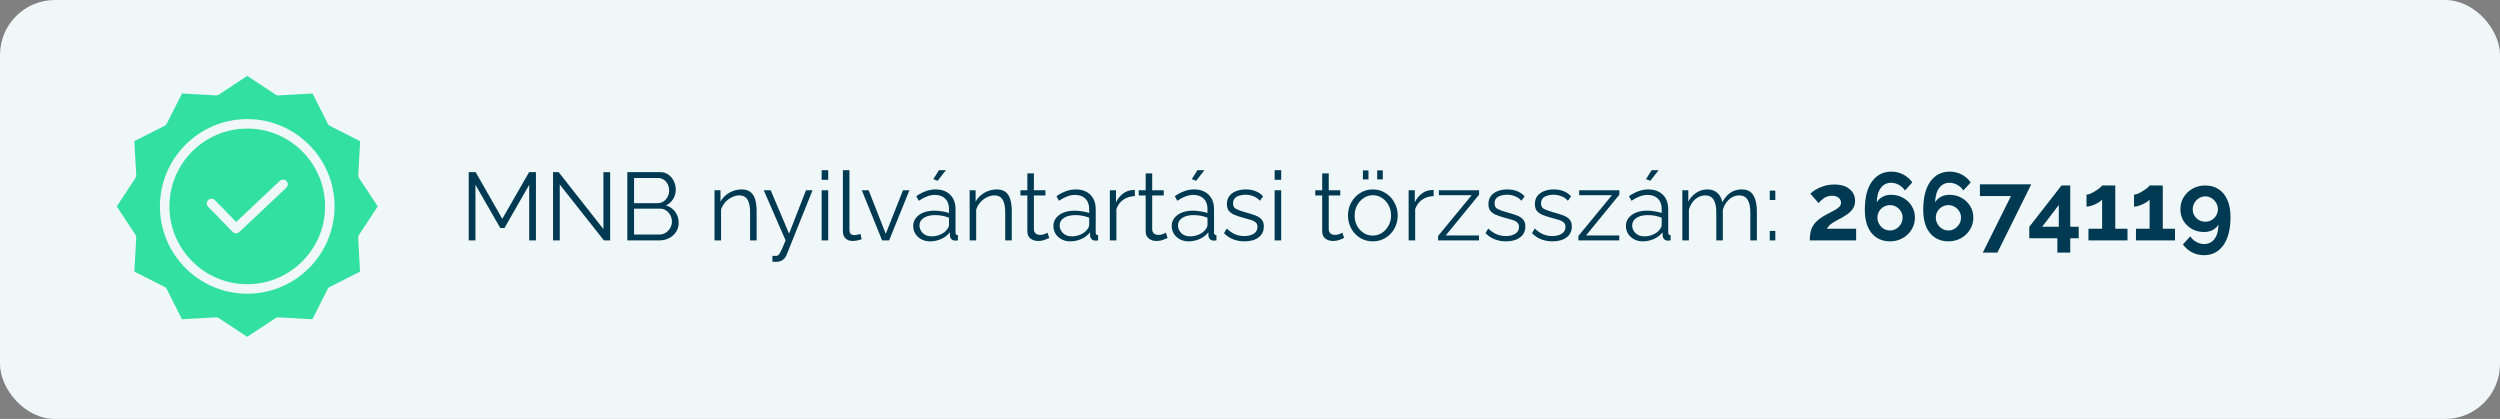 <svg xmlns="http://www.w3.org/2000/svg" width="364" height="61" viewBox="0 0 364 61" fill="none"><rect x="0" y="0" width="364" height="61" fill="#808080" stroke="none"/><rect width="364" height="61" rx="8" fill="#EFF7F9"></rect><g clip-path="url(#clip0_5179:12689)"><path d="M36.001 18.719C29.748 18.719 24.668 23.807 24.668 30.052C24.668 36.296 29.756 41.384 36.001 41.384C42.245 41.384 47.334 36.296 47.334 30.052C47.334 23.807 42.254 18.719 36.001 18.719ZM41.684 27.335L34.845 33.786C34.719 33.91 34.548 33.978 34.371 33.976C34.185 33.978 34.008 33.903 33.879 33.769L30.3 30.095C30.038 29.823 30.044 29.39 30.313 29.125C30.583 28.86 31.015 28.862 31.283 29.129L34.388 32.32L40.736 26.334C41.012 26.072 41.448 26.084 41.71 26.36C41.972 26.637 41.961 27.073 41.684 27.335Z" fill="#32E0A1"></path><path d="M52.275 34.183L55 30.052L52.275 25.92C52.195 25.798 52.155 25.653 52.162 25.506L52.438 20.556L48.031 18.322C47.901 18.257 47.795 18.151 47.73 18.02L45.504 13.613L40.554 13.889C40.407 13.896 40.263 13.857 40.14 13.777L36 11.052L31.869 13.777C31.746 13.857 31.601 13.896 31.455 13.889L26.504 13.613L24.271 18.02C24.205 18.151 24.099 18.257 23.969 18.322L19.561 20.547L19.837 25.498C19.844 25.644 19.805 25.789 19.726 25.912L17 30.052L19.726 34.183C19.805 34.306 19.844 34.45 19.837 34.597L19.561 39.547L23.969 41.773C24.099 41.838 24.205 41.944 24.271 42.074L26.496 46.482L31.446 46.205H31.481C31.615 46.207 31.747 46.246 31.86 46.318L35.991 49.043L40.123 46.318C40.245 46.238 40.39 46.199 40.536 46.205L45.487 46.482L47.712 42.074C47.778 41.944 47.884 41.838 48.014 41.773L52.421 39.547L52.145 34.597C52.153 34.45 52.197 34.307 52.275 34.183ZM36 42.764C28.988 42.764 23.287 37.063 23.287 30.052C23.287 23.04 28.988 17.339 36 17.339C43.012 17.339 48.713 23.04 48.713 30.052C48.713 37.063 43.012 42.764 36 42.764Z" fill="#32E0A1"></path></g><path d="M77.052 35V26.908L73.454 33.194H72.838L69.226 26.908V35H68.246V25.06H69.254L73.132 31.864L77.038 25.06H78.032V35H77.052ZM81.503 26.866V35H80.523V25.06H81.335L87.859 33.348V25.074H88.839V35H87.929L81.503 26.866ZM98.814 32.438C98.814 32.933 98.688 33.376 98.436 33.768C98.184 34.151 97.843 34.454 97.414 34.678C96.994 34.893 96.532 35 96.028 35H91.338V25.06H96.126C96.593 25.06 96.994 25.186 97.33 25.438C97.666 25.681 97.927 25.998 98.114 26.39C98.3 26.773 98.394 27.174 98.394 27.594C98.394 28.089 98.268 28.546 98.016 28.966C97.764 29.386 97.414 29.699 96.966 29.904C97.526 30.072 97.974 30.385 98.31 30.842C98.646 31.299 98.814 31.831 98.814 32.438ZM92.318 25.914V29.582H95.734C96.061 29.582 96.35 29.498 96.602 29.33C96.863 29.153 97.064 28.929 97.204 28.658C97.353 28.378 97.428 28.075 97.428 27.748C97.428 27.412 97.358 27.104 97.218 26.824C97.078 26.544 96.886 26.325 96.644 26.166C96.401 25.998 96.126 25.914 95.818 25.914H92.318ZM97.834 32.27C97.834 31.943 97.759 31.635 97.61 31.346C97.46 31.057 97.255 30.823 96.994 30.646C96.742 30.469 96.453 30.38 96.126 30.38H92.318V34.146H96.028C96.364 34.146 96.667 34.057 96.938 33.88C97.209 33.703 97.423 33.474 97.582 33.194C97.75 32.905 97.834 32.597 97.834 32.27ZM110.166 35H109.214V30.926C109.214 30.067 109.084 29.442 108.822 29.05C108.57 28.649 108.178 28.448 107.646 28.448C107.273 28.448 106.904 28.541 106.54 28.728C106.176 28.905 105.854 29.153 105.574 29.47C105.304 29.778 105.108 30.133 104.986 30.534V35H104.034V27.706H104.902V29.358C105.192 28.826 105.616 28.397 106.176 28.07C106.736 27.743 107.343 27.58 107.996 27.58C108.538 27.58 108.967 27.711 109.284 27.972C109.602 28.224 109.826 28.588 109.956 29.064C110.096 29.531 110.166 30.086 110.166 30.73V35ZM112.466 37.24C112.597 37.249 112.723 37.254 112.844 37.254C112.965 37.263 113.054 37.259 113.11 37.24C113.222 37.231 113.325 37.165 113.418 37.044C113.521 36.932 113.642 36.717 113.782 36.4C113.931 36.092 114.132 35.625 114.384 35L111.206 27.706H112.214L114.888 34.02L117.352 27.706H118.304L114.524 37.114C114.421 37.385 114.249 37.618 114.006 37.814C113.763 38.01 113.441 38.113 113.04 38.122C112.956 38.131 112.867 38.131 112.774 38.122C112.681 38.122 112.578 38.113 112.466 38.094V37.24ZM119.634 26.18V24.78H120.586V26.18H119.634ZM119.634 35V27.706H120.586V35H119.634ZM122.725 24.78H123.677V33.348C123.677 33.712 123.737 33.95 123.859 34.062C123.989 34.174 124.153 34.23 124.349 34.23C124.517 34.23 124.685 34.211 124.853 34.174C125.03 34.137 125.175 34.099 125.287 34.062L125.455 34.832C125.277 34.907 125.058 34.967 124.797 35.014C124.545 35.061 124.325 35.084 124.139 35.084C123.709 35.084 123.364 34.958 123.103 34.706C122.851 34.454 122.725 34.109 122.725 33.67V24.78ZM128.435 35L125.481 27.706H126.475L128.967 34.048L131.473 27.706H132.411L129.457 35H128.435ZM132.964 32.9C132.964 32.452 133.095 32.065 133.356 31.738C133.617 31.402 133.977 31.141 134.434 30.954C134.901 30.767 135.437 30.674 136.044 30.674C136.399 30.674 136.767 30.707 137.15 30.772C137.533 30.828 137.873 30.907 138.172 31.01V30.394C138.172 29.778 137.99 29.288 137.626 28.924C137.262 28.56 136.758 28.378 136.114 28.378C135.731 28.378 135.349 28.453 134.966 28.602C134.583 28.742 134.187 28.952 133.776 29.232L133.412 28.56C133.888 28.233 134.355 27.991 134.812 27.832C135.269 27.664 135.736 27.58 136.212 27.58C137.108 27.58 137.817 27.837 138.34 28.35C138.863 28.863 139.124 29.573 139.124 30.478V33.852C139.124 34.104 139.241 34.235 139.474 34.244V35C139.269 35.028 139.124 35.037 139.04 35.028C138.807 35.019 138.629 34.944 138.508 34.804C138.387 34.664 138.321 34.515 138.312 34.356L138.298 33.824C137.971 34.244 137.547 34.571 137.024 34.804C136.501 35.028 135.969 35.14 135.428 35.14C134.952 35.14 134.527 35.042 134.154 34.846C133.781 34.641 133.487 34.37 133.272 34.034C133.067 33.689 132.964 33.311 132.964 32.9ZM137.85 33.46C138.065 33.208 138.172 32.975 138.172 32.76V31.696C137.528 31.444 136.856 31.318 136.156 31.318C135.475 31.318 134.924 31.453 134.504 31.724C134.084 31.995 133.874 32.363 133.874 32.83C133.874 33.231 134.028 33.595 134.336 33.922C134.653 34.249 135.092 34.412 135.652 34.412C136.109 34.412 136.534 34.323 136.926 34.146C137.327 33.969 137.635 33.74 137.85 33.46ZM136.52 26.32L135.89 26.082L136.716 24.78H137.724L136.52 26.32ZM147.313 35H146.361V30.926C146.361 30.067 146.23 29.442 145.969 29.05C145.717 28.649 145.325 28.448 144.793 28.448C144.42 28.448 144.051 28.541 143.687 28.728C143.323 28.905 143.001 29.153 142.721 29.47C142.45 29.778 142.254 30.133 142.133 30.534V35H141.181V27.706H142.049V29.358C142.338 28.826 142.763 28.397 143.323 28.07C143.883 27.743 144.49 27.58 145.143 27.58C145.684 27.58 146.114 27.711 146.431 27.972C146.748 28.224 146.972 28.588 147.103 29.064C147.243 29.531 147.313 30.086 147.313 30.73V35ZM152.775 34.65C152.663 34.697 152.457 34.781 152.159 34.902C151.86 35.023 151.515 35.084 151.123 35.084C150.712 35.084 150.353 34.967 150.045 34.734C149.737 34.501 149.583 34.151 149.583 33.684V28.462H148.575V27.706H149.583V25.242H150.535V27.706H152.215V28.462H150.535V33.418C150.553 33.689 150.647 33.889 150.815 34.02C150.992 34.141 151.193 34.202 151.417 34.202C151.678 34.202 151.911 34.16 152.117 34.076C152.331 33.983 152.467 33.917 152.523 33.88L152.775 34.65ZM153.376 32.9C153.376 32.452 153.507 32.065 153.768 31.738C154.029 31.402 154.389 31.141 154.846 30.954C155.313 30.767 155.849 30.674 156.456 30.674C156.811 30.674 157.179 30.707 157.562 30.772C157.945 30.828 158.285 30.907 158.584 31.01V30.394C158.584 29.778 158.402 29.288 158.038 28.924C157.674 28.56 157.17 28.378 156.526 28.378C156.143 28.378 155.761 28.453 155.378 28.602C154.995 28.742 154.599 28.952 154.188 29.232L153.824 28.56C154.3 28.233 154.767 27.991 155.224 27.832C155.681 27.664 156.148 27.58 156.624 27.58C157.52 27.58 158.229 27.837 158.752 28.35C159.275 28.863 159.536 29.573 159.536 30.478V33.852C159.536 34.104 159.653 34.235 159.886 34.244V35C159.681 35.028 159.536 35.037 159.452 35.028C159.219 35.019 159.041 34.944 158.92 34.804C158.799 34.664 158.733 34.515 158.724 34.356L158.71 33.824C158.383 34.244 157.959 34.571 157.436 34.804C156.913 35.028 156.381 35.14 155.84 35.14C155.364 35.14 154.939 35.042 154.566 34.846C154.193 34.641 153.899 34.37 153.684 34.034C153.479 33.689 153.376 33.311 153.376 32.9ZM158.262 33.46C158.477 33.208 158.584 32.975 158.584 32.76V31.696C157.94 31.444 157.268 31.318 156.568 31.318C155.887 31.318 155.336 31.453 154.916 31.724C154.496 31.995 154.286 32.363 154.286 32.83C154.286 33.231 154.44 33.595 154.748 33.922C155.065 34.249 155.504 34.412 156.064 34.412C156.521 34.412 156.946 34.323 157.338 34.146C157.739 33.969 158.047 33.74 158.262 33.46ZM165.233 28.546C164.598 28.565 164.038 28.742 163.553 29.078C163.077 29.414 162.741 29.876 162.545 30.464V35H161.593V27.706H162.489V29.456C162.741 28.943 163.072 28.527 163.483 28.21C163.903 27.893 164.346 27.715 164.813 27.678C164.906 27.669 164.986 27.664 165.051 27.664C165.116 27.664 165.177 27.669 165.233 27.678V28.546ZM170.001 34.65C169.889 34.697 169.684 34.781 169.385 34.902C169.087 35.023 168.741 35.084 168.349 35.084C167.939 35.084 167.579 34.967 167.271 34.734C166.963 34.501 166.809 34.151 166.809 33.684V28.462H165.801V27.706H166.809V25.242H167.761V27.706H169.441V28.462H167.761V33.418C167.78 33.689 167.873 33.889 168.041 34.02C168.219 34.141 168.419 34.202 168.643 34.202C168.905 34.202 169.138 34.16 169.343 34.076C169.558 33.983 169.693 33.917 169.749 33.88L170.001 34.65ZM170.603 32.9C170.603 32.452 170.733 32.065 170.995 31.738C171.256 31.402 171.615 31.141 172.073 30.954C172.539 30.767 173.076 30.674 173.683 30.674C174.037 30.674 174.406 30.707 174.789 30.772C175.171 30.828 175.512 30.907 175.811 31.01V30.394C175.811 29.778 175.629 29.288 175.265 28.924C174.901 28.56 174.397 28.378 173.753 28.378C173.37 28.378 172.987 28.453 172.605 28.602C172.222 28.742 171.825 28.952 171.415 29.232L171.051 28.56C171.527 28.233 171.993 27.991 172.451 27.832C172.908 27.664 173.375 27.58 173.851 27.58C174.747 27.58 175.456 27.837 175.979 28.35C176.501 28.863 176.763 29.573 176.763 30.478V33.852C176.763 34.104 176.879 34.235 177.113 34.244V35C176.907 35.028 176.763 35.037 176.679 35.028C176.445 35.019 176.268 34.944 176.147 34.804C176.025 34.664 175.96 34.515 175.951 34.356L175.937 33.824C175.61 34.244 175.185 34.571 174.663 34.804C174.14 35.028 173.608 35.14 173.067 35.14C172.591 35.14 172.166 35.042 171.793 34.846C171.419 34.641 171.125 34.37 170.911 34.034C170.705 33.689 170.603 33.311 170.603 32.9ZM175.489 33.46C175.703 33.208 175.811 32.975 175.811 32.76V31.696C175.167 31.444 174.495 31.318 173.795 31.318C173.113 31.318 172.563 31.453 172.143 31.724C171.723 31.995 171.513 32.363 171.513 32.83C171.513 33.231 171.667 33.595 171.975 33.922C172.292 34.249 172.731 34.412 173.291 34.412C173.748 34.412 174.173 34.323 174.565 34.146C174.966 33.969 175.274 33.74 175.489 33.46ZM174.159 26.32L173.529 26.082L174.355 24.78H175.363L174.159 26.32ZM181.214 35.14C180.616 35.14 180.061 35.042 179.548 34.846C179.044 34.641 178.6 34.342 178.218 33.95L178.61 33.278C179.02 33.661 179.431 33.941 179.842 34.118C180.262 34.286 180.705 34.37 181.172 34.37C181.732 34.37 182.189 34.258 182.544 34.034C182.908 33.801 183.09 33.469 183.09 33.04C183.09 32.751 183.001 32.531 182.824 32.382C182.656 32.223 182.408 32.097 182.082 32.004C181.764 31.911 181.382 31.803 180.934 31.682C180.43 31.542 180.005 31.397 179.66 31.248C179.324 31.089 179.067 30.893 178.89 30.66C178.722 30.417 178.638 30.105 178.638 29.722C178.638 29.255 178.754 28.863 178.988 28.546C179.23 28.229 179.557 27.991 179.968 27.832C180.388 27.664 180.854 27.58 181.368 27.58C181.928 27.58 182.422 27.669 182.852 27.846C183.281 28.023 183.631 28.271 183.902 28.588L183.44 29.232C183.188 28.933 182.875 28.714 182.502 28.574C182.138 28.425 181.741 28.35 181.312 28.35C181.013 28.35 180.728 28.392 180.458 28.476C180.187 28.551 179.963 28.681 179.786 28.868C179.618 29.045 179.534 29.293 179.534 29.61C179.534 30.002 179.678 30.273 179.968 30.422C180.257 30.571 180.696 30.73 181.284 30.898C181.834 31.047 182.315 31.197 182.726 31.346C183.136 31.495 183.454 31.696 183.678 31.948C183.902 32.191 184.014 32.531 184.014 32.97C184.014 33.651 183.757 34.183 183.244 34.566C182.73 34.949 182.054 35.14 181.214 35.14ZM185.587 26.18V24.78H186.539V26.18H185.587ZM185.587 35V27.706H186.539V35H185.587ZM195.704 34.65C195.592 34.697 195.387 34.781 195.088 34.902C194.79 35.023 194.444 35.084 194.052 35.084C193.642 35.084 193.282 34.967 192.974 34.734C192.666 34.501 192.512 34.151 192.512 33.684V28.462H191.504V27.706H192.512V25.242H193.464V27.706H195.144V28.462H193.464V33.418C193.483 33.689 193.576 33.889 193.744 34.02C193.922 34.141 194.122 34.202 194.346 34.202C194.608 34.202 194.841 34.16 195.046 34.076C195.261 33.983 195.396 33.917 195.452 33.88L195.704 34.65ZM199.879 35.14C199.179 35.14 198.553 34.967 198.003 34.622C197.461 34.277 197.037 33.819 196.729 33.25C196.421 32.671 196.267 32.046 196.267 31.374C196.267 30.693 196.421 30.067 196.729 29.498C197.046 28.919 197.475 28.457 198.017 28.112C198.567 27.757 199.188 27.58 199.879 27.58C200.579 27.58 201.199 27.757 201.741 28.112C202.291 28.457 202.721 28.919 203.029 29.498C203.346 30.067 203.505 30.693 203.505 31.374C203.505 32.046 203.351 32.671 203.043 33.25C202.735 33.819 202.305 34.277 201.755 34.622C201.213 34.967 200.588 35.14 199.879 35.14ZM197.233 31.388C197.233 31.929 197.349 32.424 197.583 32.872C197.825 33.311 198.147 33.661 198.549 33.922C198.95 34.174 199.393 34.3 199.879 34.3C200.364 34.3 200.807 34.169 201.209 33.908C201.61 33.647 201.932 33.292 202.175 32.844C202.417 32.396 202.539 31.901 202.539 31.36C202.539 30.819 202.417 30.324 202.175 29.876C201.932 29.428 201.61 29.073 201.209 28.812C200.807 28.551 200.364 28.42 199.879 28.42C199.403 28.42 198.964 28.555 198.563 28.826C198.161 29.087 197.839 29.442 197.597 29.89C197.354 30.338 197.233 30.837 197.233 31.388ZM198.437 26.124V24.808H199.249V26.124H198.437ZM200.523 26.124V24.808H201.335V26.124H200.523ZM208.737 28.546C208.102 28.565 207.542 28.742 207.057 29.078C206.581 29.414 206.245 29.876 206.049 30.464V35H205.097V27.706H205.993V29.456C206.245 28.943 206.576 28.527 206.987 28.21C207.407 27.893 207.85 27.715 208.317 27.678C208.41 27.669 208.49 27.664 208.555 27.664C208.62 27.664 208.681 27.669 208.737 27.678V28.546ZM209.389 34.356L214.275 28.42H209.501V27.706H215.353V28.35L210.495 34.286H215.339V35H209.389V34.356ZM219.29 35.14C218.692 35.14 218.137 35.042 217.624 34.846C217.12 34.641 216.676 34.342 216.294 33.95L216.686 33.278C217.096 33.661 217.507 33.941 217.918 34.118C218.338 34.286 218.781 34.37 219.248 34.37C219.808 34.37 220.265 34.258 220.62 34.034C220.984 33.801 221.166 33.469 221.166 33.04C221.166 32.751 221.077 32.531 220.9 32.382C220.732 32.223 220.484 32.097 220.158 32.004C219.84 31.911 219.458 31.803 219.01 31.682C218.506 31.542 218.081 31.397 217.736 31.248C217.4 31.089 217.143 30.893 216.966 30.66C216.798 30.417 216.714 30.105 216.714 29.722C216.714 29.255 216.83 28.863 217.064 28.546C217.306 28.229 217.633 27.991 218.044 27.832C218.464 27.664 218.93 27.58 219.444 27.58C220.004 27.58 220.498 27.669 220.928 27.846C221.357 28.023 221.707 28.271 221.978 28.588L221.516 29.232C221.264 28.933 220.951 28.714 220.578 28.574C220.214 28.425 219.817 28.35 219.388 28.35C219.089 28.35 218.804 28.392 218.534 28.476C218.263 28.551 218.039 28.681 217.862 28.868C217.694 29.045 217.61 29.293 217.61 29.61C217.61 30.002 217.754 30.273 218.044 30.422C218.333 30.571 218.772 30.73 219.36 30.898C219.91 31.047 220.391 31.197 220.802 31.346C221.212 31.495 221.53 31.696 221.754 31.948C221.978 32.191 222.09 32.531 222.09 32.97C222.09 33.651 221.833 34.183 221.32 34.566C220.806 34.949 220.13 35.14 219.29 35.14ZM226.057 35.14C225.46 35.14 224.905 35.042 224.391 34.846C223.887 34.641 223.444 34.342 223.061 33.95L223.453 33.278C223.864 33.661 224.275 33.941 224.685 34.118C225.105 34.286 225.549 34.37 226.015 34.37C226.575 34.37 227.033 34.258 227.387 34.034C227.751 33.801 227.933 33.469 227.933 33.04C227.933 32.751 227.845 32.531 227.667 32.382C227.499 32.223 227.252 32.097 226.925 32.004C226.608 31.911 226.225 31.803 225.777 31.682C225.273 31.542 224.849 31.397 224.503 31.248C224.167 31.089 223.911 30.893 223.733 30.66C223.565 30.417 223.481 30.105 223.481 29.722C223.481 29.255 223.598 28.863 223.831 28.546C224.074 28.229 224.401 27.991 224.811 27.832C225.231 27.664 225.698 27.58 226.211 27.58C226.771 27.58 227.266 27.669 227.695 27.846C228.125 28.023 228.475 28.271 228.745 28.588L228.283 29.232C228.031 28.933 227.719 28.714 227.345 28.574C226.981 28.425 226.585 28.35 226.155 28.35C225.857 28.35 225.572 28.392 225.301 28.476C225.031 28.551 224.807 28.681 224.629 28.868C224.461 29.045 224.377 29.293 224.377 29.61C224.377 30.002 224.522 30.273 224.811 30.422C225.101 30.571 225.539 30.73 226.127 30.898C226.678 31.047 227.159 31.197 227.569 31.346C227.98 31.495 228.297 31.696 228.521 31.948C228.745 32.191 228.857 32.531 228.857 32.97C228.857 33.651 228.601 34.183 228.087 34.566C227.574 34.949 226.897 35.14 226.057 35.14ZM229.815 34.356L234.701 28.42H229.927V27.706H235.779V28.35L230.921 34.286H235.765V35H229.815V34.356ZM236.733 32.9C236.733 32.452 236.864 32.065 237.125 31.738C237.387 31.402 237.746 31.141 238.203 30.954C238.67 30.767 239.207 30.674 239.813 30.674C240.168 30.674 240.537 30.707 240.919 30.772C241.302 30.828 241.643 30.907 241.941 31.01V30.394C241.941 29.778 241.759 29.288 241.395 28.924C241.031 28.56 240.527 28.378 239.883 28.378C239.501 28.378 239.118 28.453 238.735 28.602C238.353 28.742 237.956 28.952 237.545 29.232L237.181 28.56C237.657 28.233 238.124 27.991 238.581 27.832C239.039 27.664 239.505 27.58 239.981 27.58C240.877 27.58 241.587 27.837 242.109 28.35C242.632 28.863 242.893 29.573 242.893 30.478V33.852C242.893 34.104 243.01 34.235 243.243 34.244V35C243.038 35.028 242.893 35.037 242.809 35.028C242.576 35.019 242.399 34.944 242.277 34.804C242.156 34.664 242.091 34.515 242.081 34.356L242.067 33.824C241.741 34.244 241.316 34.571 240.793 34.804C240.271 35.028 239.739 35.14 239.197 35.14C238.721 35.14 238.297 35.042 237.923 34.846C237.55 34.641 237.256 34.37 237.041 34.034C236.836 33.689 236.733 33.311 236.733 32.9ZM241.619 33.46C241.834 33.208 241.941 32.975 241.941 32.76V31.696C241.297 31.444 240.625 31.318 239.925 31.318C239.244 31.318 238.693 31.453 238.273 31.724C237.853 31.995 237.643 32.363 237.643 32.83C237.643 33.231 237.797 33.595 238.105 33.922C238.423 34.249 238.861 34.412 239.421 34.412C239.879 34.412 240.303 34.323 240.695 34.146C241.097 33.969 241.405 33.74 241.619 33.46ZM240.289 26.32L239.659 26.082L240.485 24.78H241.493L240.289 26.32ZM255.8 35H254.848V30.926C254.848 30.086 254.713 29.465 254.442 29.064C254.172 28.653 253.77 28.448 253.238 28.448C252.678 28.448 252.184 28.644 251.754 29.036C251.325 29.428 251.022 29.932 250.844 30.548V35H249.892V30.926C249.892 30.067 249.757 29.442 249.486 29.05C249.225 28.649 248.828 28.448 248.296 28.448C247.746 28.448 247.251 28.639 246.812 29.022C246.383 29.405 246.08 29.909 245.902 30.534V35H244.95V27.706H245.818V29.358C246.117 28.798 246.509 28.364 246.994 28.056C247.48 27.739 248.016 27.58 248.604 27.58C249.211 27.58 249.701 27.757 250.074 28.112C250.448 28.457 250.676 28.905 250.76 29.456C251.432 28.205 252.37 27.58 253.574 27.58C254.396 27.58 254.97 27.869 255.296 28.448C255.632 29.017 255.8 29.778 255.8 30.73V35ZM257.676 29.12V27.748H258.488V29.12H257.676ZM257.676 35V33.628H258.488V35H257.676ZM263.505 35C263.505 34.449 263.565 33.959 263.687 33.53C263.817 33.101 264.041 32.713 264.359 32.368C264.676 32.023 265.124 31.687 265.703 31.36C266.216 31.089 266.645 30.861 266.991 30.674C267.336 30.487 267.597 30.31 267.775 30.142C267.961 29.965 268.055 29.759 268.055 29.526C268.055 29.246 267.943 29.008 267.719 28.812C267.495 28.607 267.177 28.504 266.767 28.504C266.319 28.504 265.931 28.611 265.605 28.826C265.287 29.041 265.012 29.288 264.779 29.568L263.589 28.196C263.757 28.019 264.009 27.827 264.345 27.622C264.681 27.417 265.082 27.239 265.549 27.09C266.015 26.941 266.529 26.866 267.089 26.866C268.041 26.866 268.778 27.09 269.301 27.538C269.833 27.977 270.099 28.546 270.099 29.246C270.099 29.685 269.996 30.058 269.791 30.366C269.595 30.665 269.347 30.921 269.049 31.136C268.759 31.341 268.479 31.523 268.209 31.682C267.611 31.981 267.14 32.242 266.795 32.466C266.459 32.69 266.188 32.97 265.983 33.306H270.253V35H263.505ZM278.813 31.682C278.813 32.326 278.65 32.909 278.323 33.432C278.006 33.955 277.572 34.37 277.021 34.678C276.48 34.986 275.864 35.14 275.173 35.14C274.426 35.14 273.778 34.958 273.227 34.594C272.676 34.23 272.252 33.707 271.953 33.026C271.664 32.345 271.519 31.528 271.519 30.576C271.519 28.765 271.864 27.384 272.555 26.432C273.255 25.471 274.193 24.99 275.369 24.99C275.994 24.99 276.568 25.125 277.091 25.396C277.623 25.667 278.071 26.054 278.435 26.558L277.357 27.734C277.133 27.389 276.844 27.118 276.489 26.922C276.134 26.717 275.752 26.614 275.341 26.614C274.716 26.614 274.216 26.866 273.843 27.37C273.47 27.865 273.274 28.56 273.255 29.456C273.451 29.12 273.731 28.854 274.095 28.658C274.459 28.462 274.874 28.364 275.341 28.364C275.994 28.364 276.582 28.513 277.105 28.812C277.628 29.101 278.043 29.498 278.351 30.002C278.659 30.497 278.813 31.057 278.813 31.682ZM275.187 33.558C275.514 33.558 275.817 33.474 276.097 33.306C276.377 33.129 276.601 32.9 276.769 32.62C276.937 32.331 277.021 32.018 277.021 31.682C277.021 31.346 276.937 31.043 276.769 30.772C276.601 30.492 276.377 30.273 276.097 30.114C275.817 29.946 275.514 29.862 275.187 29.862C274.851 29.862 274.543 29.946 274.263 30.114C273.983 30.273 273.759 30.492 273.591 30.772C273.432 31.043 273.353 31.346 273.353 31.682C273.353 32.018 273.437 32.331 273.605 32.62C273.773 32.9 273.992 33.129 274.263 33.306C274.543 33.474 274.851 33.558 275.187 33.558ZM287.317 31.682C287.317 32.326 287.154 32.909 286.827 33.432C286.51 33.955 286.076 34.37 285.525 34.678C284.984 34.986 284.368 35.14 283.677 35.14C282.93 35.14 282.282 34.958 281.731 34.594C281.18 34.23 280.756 33.707 280.457 33.026C280.168 32.345 280.023 31.528 280.023 30.576C280.023 28.765 280.368 27.384 281.059 26.432C281.759 25.471 282.697 24.99 283.873 24.99C284.498 24.99 285.072 25.125 285.595 25.396C286.127 25.667 286.575 26.054 286.939 26.558L285.861 27.734C285.637 27.389 285.348 27.118 284.993 26.922C284.638 26.717 284.256 26.614 283.845 26.614C283.22 26.614 282.72 26.866 282.347 27.37C281.974 27.865 281.778 28.56 281.759 29.456C281.955 29.12 282.235 28.854 282.599 28.658C282.963 28.462 283.378 28.364 283.845 28.364C284.498 28.364 285.086 28.513 285.609 28.812C286.132 29.101 286.547 29.498 286.855 30.002C287.163 30.497 287.317 31.057 287.317 31.682ZM283.691 33.558C284.018 33.558 284.321 33.474 284.601 33.306C284.881 33.129 285.105 32.9 285.273 32.62C285.441 32.331 285.525 32.018 285.525 31.682C285.525 31.346 285.441 31.043 285.273 30.772C285.105 30.492 284.881 30.273 284.601 30.114C284.321 29.946 284.018 29.862 283.691 29.862C283.355 29.862 283.047 29.946 282.767 30.114C282.487 30.273 282.263 30.492 282.095 30.772C281.936 31.043 281.857 31.346 281.857 31.682C281.857 32.018 281.941 32.331 282.109 32.62C282.277 32.9 282.496 33.129 282.767 33.306C283.047 33.474 283.355 33.558 283.691 33.558ZM292.797 28.546H288.275V26.838H295.751L290.823 36.778H288.695L292.797 28.546ZM299.552 36.778V34.692H295.464V33.026L300.154 27.006H301.428V33.012H302.66V34.692H301.428V36.778H299.552ZM297.34 33.012H299.762V29.848L297.34 33.012ZM309.762 33.306V35H304.078V33.306H306.066V29.064C305.954 29.204 305.762 29.353 305.492 29.512C305.23 29.671 304.941 29.806 304.624 29.918C304.316 30.03 304.04 30.086 303.798 30.086V28.336C303.966 28.336 304.166 28.285 304.4 28.182C304.642 28.07 304.88 27.939 305.114 27.79C305.356 27.641 305.562 27.496 305.73 27.356C305.907 27.207 306.019 27.09 306.066 27.006H307.984V33.306H309.762ZM316.68 33.306V35H310.996V33.306H312.984V29.064C312.872 29.204 312.68 29.353 312.41 29.512C312.148 29.671 311.859 29.806 311.542 29.918C311.234 30.03 310.958 30.086 310.716 30.086V28.336C310.884 28.336 311.084 28.285 311.318 28.182C311.56 28.07 311.798 27.939 312.032 27.79C312.274 27.641 312.48 27.496 312.648 27.356C312.825 27.207 312.937 27.09 312.984 27.006H314.902V33.306H316.68ZM317.466 30.464C317.466 29.82 317.624 29.237 317.942 28.714C318.259 28.191 318.693 27.776 319.244 27.468C319.794 27.16 320.41 27.006 321.092 27.006C321.848 27.006 322.496 27.188 323.038 27.552C323.588 27.916 324.013 28.439 324.312 29.12C324.61 29.801 324.76 30.618 324.76 31.57C324.76 33.381 324.41 34.762 323.71 35.714C323.019 36.675 322.086 37.156 320.91 37.156C320.284 37.156 319.706 37.021 319.174 36.75C318.642 36.479 318.194 36.092 317.83 35.588L318.908 34.412C319.132 34.757 319.421 35.028 319.776 35.224C320.14 35.429 320.527 35.532 320.938 35.532C321.563 35.532 322.062 35.285 322.436 34.79C322.809 34.286 323 33.586 323.01 32.69C322.823 33.026 322.543 33.292 322.17 33.488C321.806 33.684 321.39 33.782 320.924 33.782C320.27 33.782 319.682 33.637 319.16 33.348C318.637 33.049 318.222 32.653 317.914 32.158C317.615 31.654 317.466 31.089 317.466 30.464ZM321.092 28.588C320.756 28.588 320.448 28.677 320.168 28.854C319.897 29.022 319.678 29.251 319.51 29.54C319.342 29.82 319.258 30.128 319.258 30.464C319.258 30.8 319.337 31.108 319.496 31.388C319.664 31.659 319.888 31.878 320.168 32.046C320.448 32.205 320.756 32.284 321.092 32.284C321.428 32.284 321.731 32.205 322.002 32.046C322.282 31.878 322.506 31.659 322.674 31.388C322.842 31.108 322.926 30.8 322.926 30.464C322.926 30.128 322.842 29.82 322.674 29.54C322.506 29.251 322.282 29.022 322.002 28.854C321.722 28.677 321.418 28.588 321.092 28.588Z" fill="#003A52"></path><defs><clipPath id="clip0_5179:12689"><rect width="38" height="38" fill="white" transform="translate(17 11)"></rect></clipPath></defs></svg>